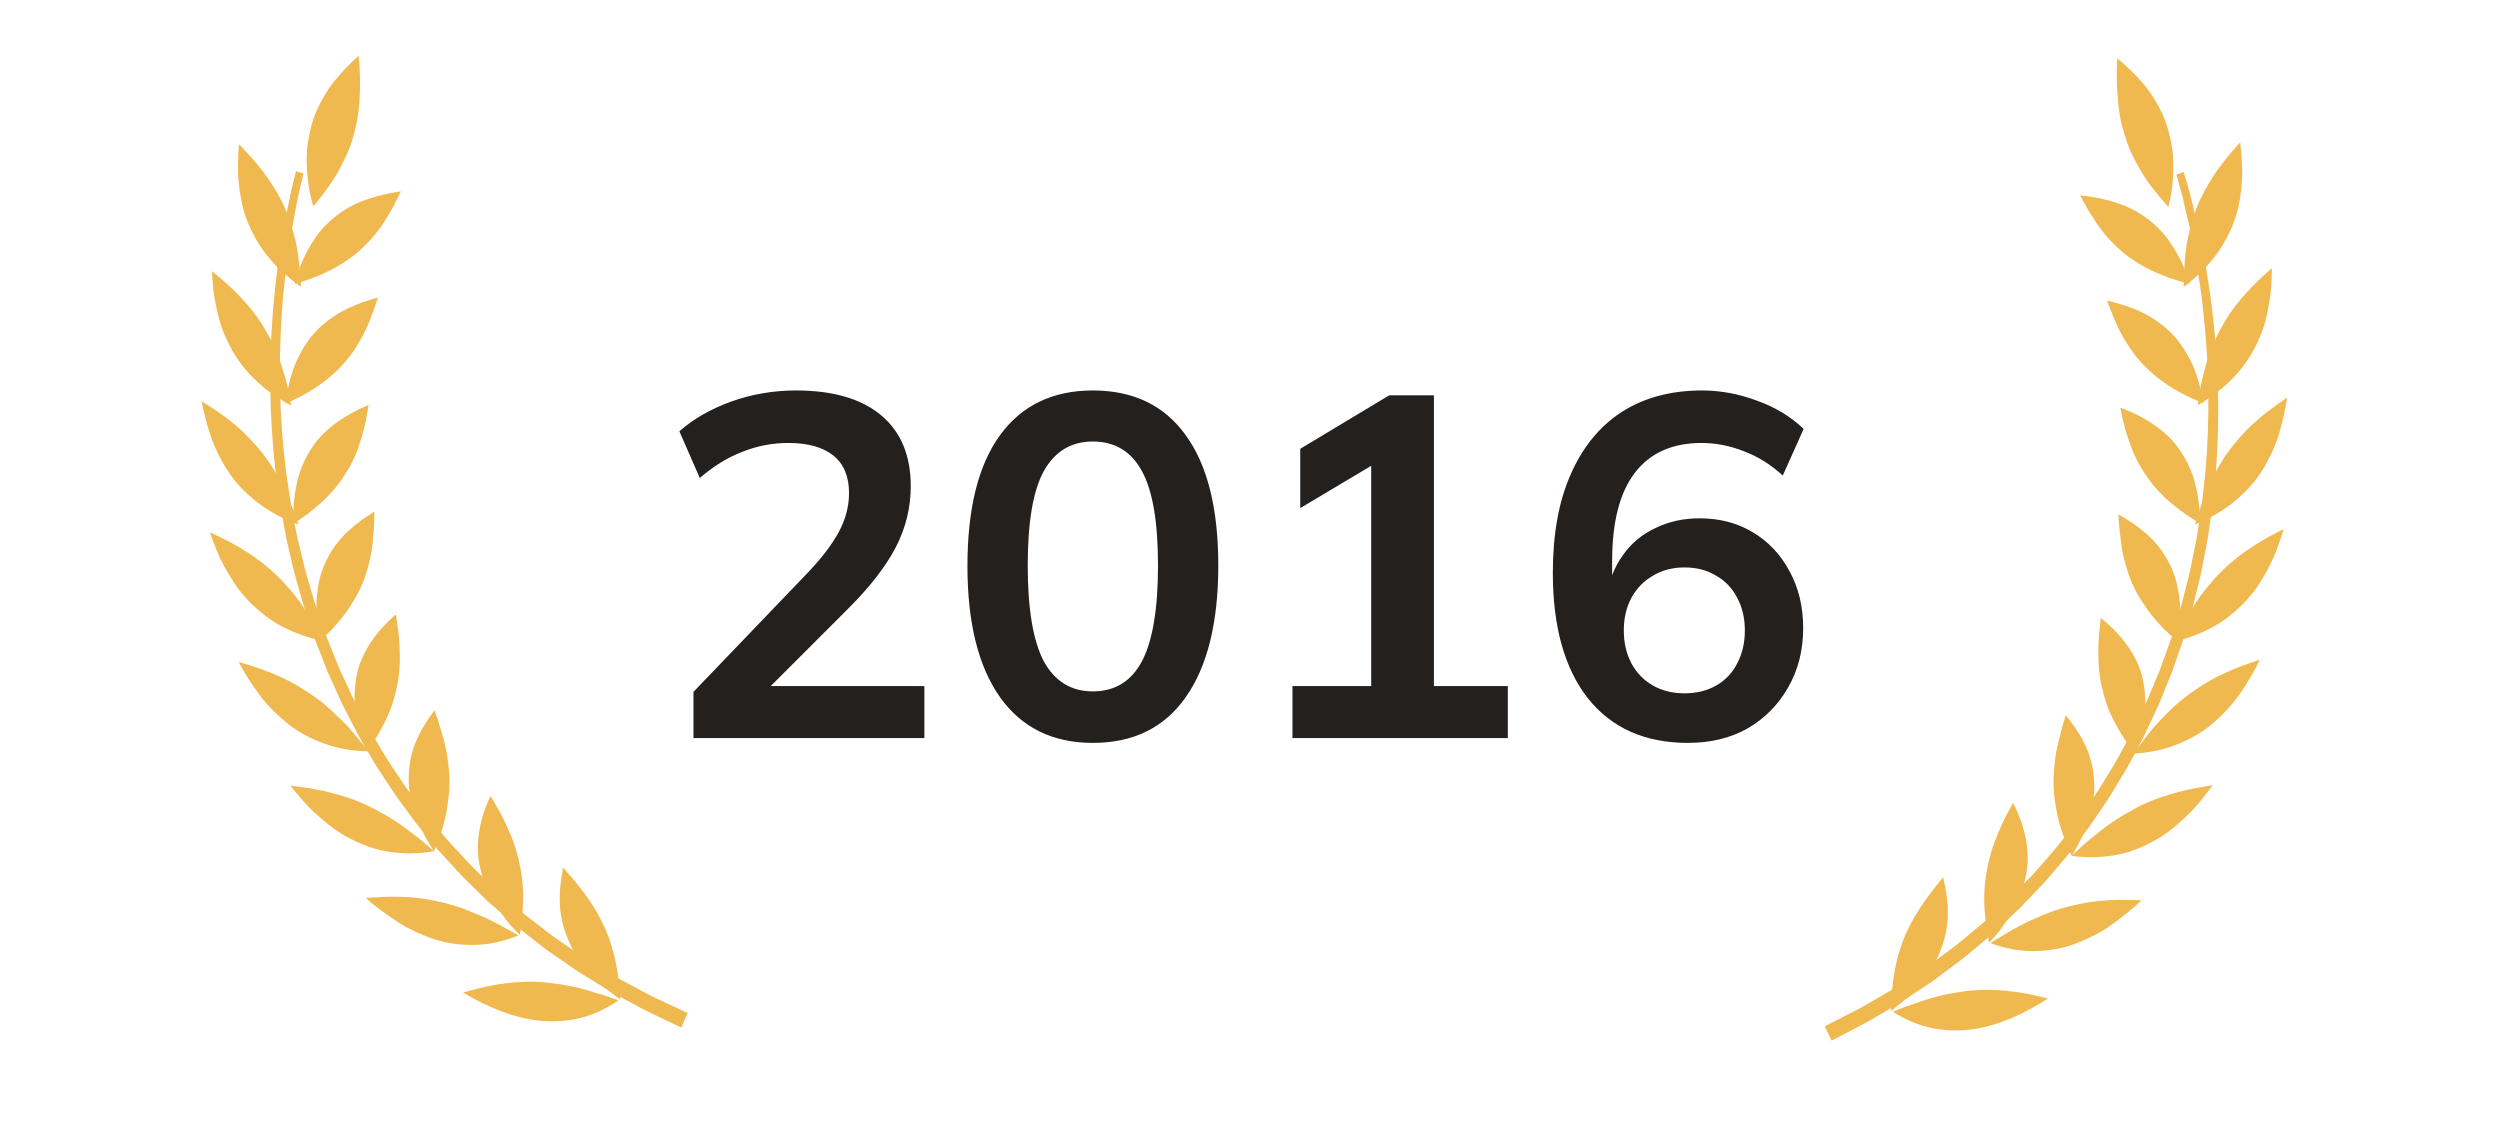 <svg xmlns="http://www.w3.org/2000/svg" width="144" height="65" viewBox="0 0 144 65" fill="none"><path d="M39.944 42.511V39.852L46.496 33.02C47.317 32.161 47.924 31.367 48.316 30.64C48.708 29.912 48.904 29.165 48.904 28.399C48.904 27.448 48.605 26.729 48.008 26.244C47.41 25.758 46.542 25.515 45.404 25.515C44.489 25.515 43.612 25.683 42.772 26.02C41.932 26.337 41.11 26.841 40.308 27.532L39.132 24.843C39.934 24.134 40.924 23.565 42.1 23.136C43.294 22.706 44.545 22.491 45.852 22.491C47.98 22.491 49.613 22.968 50.752 23.919C51.89 24.872 52.46 26.234 52.46 28.008C52.46 29.239 52.17 30.416 51.592 31.535C51.013 32.637 50.117 33.794 48.904 35.008L43.444 40.468V39.516H53.244V42.511H39.944ZM62.949 42.791C60.634 42.791 58.852 41.914 57.601 40.16C56.35 38.386 55.725 35.866 55.725 32.599C55.725 29.296 56.35 26.785 57.601 25.067C58.852 23.35 60.634 22.491 62.949 22.491C65.282 22.491 67.065 23.35 68.297 25.067C69.547 26.785 70.173 29.286 70.173 32.572C70.173 35.857 69.547 38.386 68.297 40.16C67.065 41.914 65.282 42.791 62.949 42.791ZM62.949 39.824C64.218 39.824 65.161 39.245 65.777 38.087C66.393 36.911 66.701 35.073 66.701 32.572C66.701 30.07 66.393 28.259 65.777 27.14C65.161 26.001 64.218 25.431 62.949 25.431C61.698 25.431 60.755 26.001 60.121 27.14C59.505 28.259 59.197 30.07 59.197 32.572C59.197 35.073 59.505 36.911 60.121 38.087C60.755 39.245 61.698 39.824 62.949 39.824ZM74.446 42.511V39.516H78.982V25.796H80.718L74.894 29.267V25.852L80.018 22.771H82.594V39.516H86.85V42.511H74.446ZM97.227 42.791C94.744 42.791 92.822 41.933 91.459 40.215C90.115 38.498 89.443 36.09 89.443 32.992C89.443 30.752 89.788 28.857 90.479 27.308C91.17 25.739 92.15 24.545 93.419 23.724C94.707 22.902 96.247 22.491 98.039 22.491C99.103 22.491 100.158 22.688 101.203 23.079C102.248 23.453 103.144 23.994 103.891 24.703L102.687 27.392C101.996 26.757 101.25 26.29 100.447 25.991C99.644 25.674 98.832 25.515 98.011 25.515C96.331 25.515 95.052 26.085 94.175 27.224C93.298 28.362 92.859 30.061 92.859 32.319V34.419H92.523C92.672 33.468 92.99 32.656 93.475 31.983C93.96 31.293 94.586 30.77 95.351 30.416C96.116 30.042 96.966 29.855 97.899 29.855C99.056 29.855 100.083 30.126 100.979 30.668C101.875 31.209 102.575 31.956 103.079 32.907C103.602 33.859 103.863 34.952 103.863 36.184C103.863 37.453 103.574 38.592 102.995 39.599C102.435 40.589 101.66 41.373 100.671 41.952C99.682 42.511 98.534 42.791 97.227 42.791ZM97.031 39.935C97.722 39.935 98.328 39.786 98.851 39.487C99.374 39.189 99.775 38.769 100.055 38.227C100.354 37.667 100.503 37.033 100.503 36.324C100.503 35.596 100.354 34.961 100.055 34.419C99.775 33.878 99.374 33.458 98.851 33.16C98.328 32.842 97.722 32.684 97.031 32.684C96.34 32.684 95.734 32.842 95.211 33.16C94.688 33.458 94.278 33.878 93.979 34.419C93.68 34.961 93.531 35.596 93.531 36.324C93.531 37.033 93.68 37.667 93.979 38.227C94.278 38.769 94.688 39.189 95.211 39.487C95.734 39.786 96.34 39.935 97.031 39.935Z" fill="#23201D"></path><path d="M105.106 59.114C105.195 59.068 105.483 58.921 105.944 58.685C106.175 58.565 106.449 58.425 106.764 58.265C106.919 58.182 107.094 58.104 107.26 58.004C107.429 57.905 107.607 57.802 107.794 57.694C108.168 57.478 108.578 57.239 109.021 56.984C109.453 56.708 109.911 56.4 110.405 56.083C110.904 55.774 111.39 55.39 111.915 55.007C112.176 54.812 112.451 54.622 112.717 54.41C112.977 54.193 113.245 53.97 113.518 53.745C113.788 53.517 114.074 53.295 114.347 53.051C114.614 52.801 114.89 52.548 115.168 52.291C115.738 51.79 116.267 51.214 116.827 50.644C116.965 50.499 117.111 50.358 117.243 50.204C117.376 50.053 117.51 49.898 117.643 49.744C117.91 49.435 118.183 49.121 118.455 48.805C118.717 48.481 118.97 48.145 119.232 47.811C119.49 47.475 119.76 47.14 119.997 46.779C120.242 46.425 120.487 46.068 120.734 45.709C120.863 45.532 120.973 45.345 121.088 45.157C121.202 44.969 121.316 44.784 121.433 44.596C121.912 43.853 122.311 43.063 122.742 42.278C122.854 42.086 122.94 41.881 123.039 41.679L123.327 41.075L123.619 40.469C123.719 40.266 123.792 40.056 123.882 39.85C124.054 39.438 124.227 39.022 124.401 38.61C124.559 38.19 124.704 37.768 124.856 37.347L125.084 36.716L125.279 36.08C125.409 35.652 125.537 35.228 125.665 34.802C125.774 34.374 125.879 33.947 125.989 33.524C126.041 33.31 126.094 33.097 126.148 32.885C126.19 32.671 126.233 32.457 126.276 32.245C126.362 31.82 126.446 31.394 126.533 30.976C126.598 30.553 126.663 30.133 126.728 29.714C126.759 29.503 126.792 29.296 126.824 29.089C126.852 28.882 126.871 28.671 126.893 28.464C126.939 28.054 126.983 27.642 127.027 27.235C127.32 23.979 127.216 20.949 126.956 18.396C126.884 17.759 126.834 17.146 126.737 16.57C126.695 16.284 126.651 16.002 126.61 15.729C126.567 15.457 126.536 15.191 126.481 14.936C126.385 14.427 126.293 13.952 126.208 13.511C126.187 13.401 126.167 13.294 126.145 13.188C126.121 13.083 126.098 12.983 126.074 12.883C126.026 12.684 125.982 12.493 125.94 12.312C125.855 11.95 125.779 11.626 125.714 11.345C125.644 11.066 125.575 10.834 125.524 10.644C125.418 10.261 125.361 10.057 125.361 10.057L125.785 9.912C125.785 9.912 125.843 10.113 125.954 10.497C126.008 10.689 126.082 10.923 126.152 11.204C126.221 11.484 126.298 11.805 126.388 12.168C126.751 13.61 127.181 15.704 127.471 18.277C127.759 20.843 127.891 23.887 127.636 27.178C127.596 27.589 127.555 28.002 127.514 28.42C127.493 28.63 127.472 28.84 127.451 29.051C127.421 29.259 127.39 29.471 127.36 29.684C127.3 30.107 127.238 30.534 127.175 30.961C127.1 31.389 127.011 31.818 126.93 32.248C126.889 32.465 126.848 32.68 126.805 32.897C126.763 33.114 126.703 33.327 126.653 33.542C126.547 33.973 126.446 34.409 126.338 34.843C126.22 35.275 126.087 35.707 125.962 36.141L125.772 36.789C125.703 37.005 125.623 37.218 125.55 37.433L125.103 38.72C124.93 39.143 124.759 39.565 124.586 39.987C124.502 40.196 124.418 40.412 124.328 40.62L124.038 41.241C123.843 41.652 123.657 42.065 123.456 42.474C123.243 42.877 123.029 43.278 122.818 43.678C122.708 43.873 122.612 44.079 122.495 44.271C122.377 44.466 122.261 44.659 122.144 44.85C121.911 45.236 121.687 45.621 121.446 45.998C121.196 46.368 120.948 46.736 120.702 47.099C120.577 47.282 120.458 47.466 120.33 47.643C120.196 47.816 120.064 47.99 119.934 48.165C119.67 48.508 119.408 48.852 119.152 49.193C118.874 49.518 118.598 49.842 118.329 50.162C118.055 50.479 117.795 50.801 117.505 51.093C117.222 51.389 116.942 51.683 116.666 51.971C116.525 52.117 116.398 52.268 116.248 52.398C116.104 52.534 115.961 52.669 115.82 52.801C115.537 53.07 115.258 53.331 114.982 53.589C114.912 53.652 114.847 53.721 114.776 53.782C114.704 53.842 114.632 53.9 114.561 53.959C114.42 54.08 114.279 54.199 114.141 54.316C113.862 54.55 113.588 54.779 113.319 55.004C113.187 55.12 113.051 55.224 112.913 55.326C112.775 55.427 112.639 55.528 112.505 55.63C112.237 55.831 111.977 56.027 111.72 56.217C111.592 56.313 111.47 56.41 111.342 56.498C111.212 56.585 111.085 56.669 110.959 56.751C110.458 57.088 109.982 57.403 109.54 57.698C109.083 57.97 108.657 58.223 108.265 58.451C107.487 58.93 106.842 59.233 106.372 59.486C105.902 59.731 105.603 59.887 105.501 59.939L105.105 59.12L105.106 59.114Z" fill="#F0B94F"></path><path d="M121.952 3.353C122.478 3.798 122.991 4.279 123.455 4.819C123.904 5.363 124.289 5.977 124.602 6.665C124.751 7.012 124.867 7.379 124.965 7.772C125.057 8.163 125.138 8.567 125.168 9.01C125.194 9.448 125.191 9.911 125.153 10.394C125.133 10.637 125.108 10.882 125.066 11.14C125.02 11.396 124.966 11.659 124.9 11.925C124.724 11.732 124.559 11.539 124.406 11.348C124.247 11.157 124.091 10.972 123.952 10.79C123.672 10.42 123.432 10.056 123.228 9.692C123.024 9.331 122.831 8.982 122.684 8.629C122.533 8.275 122.42 7.919 122.323 7.569C122.11 6.876 122.014 6.174 121.97 5.472C121.909 4.774 121.916 4.067 121.952 3.353Z" fill="#F0B94F"></path><path d="M129.036 8.2C129.078 8.561 129.11 8.921 129.131 9.281C129.153 9.643 129.164 10 129.138 10.365C129.093 11.09 128.996 11.806 128.767 12.514C128.53 13.227 128.191 13.92 127.714 14.59C127.231 15.262 126.586 15.913 125.781 16.521C125.773 16.009 125.806 15.521 125.842 15.067C125.872 14.612 125.93 14.185 126.008 13.775C126.18 12.958 126.388 12.243 126.689 11.583C126.838 11.254 127.003 10.94 127.183 10.638C127.36 10.338 127.542 10.05 127.741 9.772C128.135 9.216 128.578 8.701 129.037 8.199L129.036 8.2Z" fill="#F0B94F"></path><path d="M119.811 11.248C119.951 11.522 120.097 11.791 120.254 12.057C120.411 12.319 120.583 12.576 120.749 12.836C121.087 13.345 121.5 13.824 121.982 14.27C122.453 14.715 123.015 15.117 123.706 15.467C124.386 15.817 125.171 16.118 126.128 16.35C125.974 15.86 125.812 15.41 125.618 15.01C125.415 14.608 125.2 14.25 124.975 13.926C124.534 13.279 123.989 12.797 123.442 12.423C123.166 12.237 122.881 12.077 122.592 11.942C122.298 11.806 121.99 11.699 121.685 11.61C121.072 11.427 120.443 11.32 119.811 11.248Z" fill="#F0B94F"></path><path d="M130.859 15.443C130.857 15.807 130.85 16.172 130.823 16.534C130.788 16.898 130.741 17.26 130.676 17.617C130.614 17.977 130.533 18.334 130.431 18.683C130.324 19.035 130.186 19.383 130.028 19.723C129.414 21.079 128.315 22.335 126.592 23.34C126.65 22.827 126.731 22.35 126.836 21.902C126.884 21.675 126.949 21.459 127.002 21.249C127.055 21.036 127.113 20.832 127.178 20.638C127.432 19.848 127.775 19.153 128.134 18.536C128.503 17.916 128.934 17.363 129.403 16.855C129.862 16.351 130.349 15.889 130.86 15.444L130.859 15.443Z" fill="#F0B94F"></path><path d="M121.36 17.311C121.464 17.6 121.579 17.886 121.701 18.17C121.812 18.454 121.935 18.736 122.074 19.015C122.212 19.288 122.367 19.561 122.542 19.827C122.709 20.093 122.887 20.354 123.094 20.605C123.939 21.611 125.083 22.508 126.918 23.222C126.828 22.709 126.717 22.24 126.587 21.808C126.518 21.593 126.456 21.387 126.37 21.195C126.286 20.999 126.198 20.813 126.105 20.638C125.732 19.934 125.308 19.374 124.795 18.933C124.29 18.489 123.744 18.154 123.173 17.897C122.589 17.638 121.976 17.458 121.358 17.311L121.36 17.311Z" fill="#F0B94F"></path><path d="M131.734 22.902L131.696 23.174L131.646 23.448C131.612 23.63 131.575 23.811 131.534 23.99C131.453 24.35 131.36 24.706 131.254 25.057C131.151 25.403 131.003 25.751 130.85 26.089C130.693 26.428 130.519 26.758 130.319 27.073C130.22 27.234 130.116 27.391 130.002 27.544C129.884 27.698 129.76 27.848 129.629 27.995C129.366 28.288 129.08 28.569 128.762 28.835C128.443 29.098 128.1 29.347 127.711 29.575C127.32 29.805 126.895 30.016 126.432 30.203C126.505 29.952 126.582 29.712 126.664 29.481C126.737 29.247 126.81 29.021 126.891 28.805C127.051 28.373 127.226 27.97 127.418 27.597C127.775 26.845 128.184 26.199 128.649 25.632C129.098 25.06 129.58 24.568 130.105 24.122C130.623 23.677 131.189 23.278 131.735 22.903L131.734 22.902Z" fill="#F0B94F"></path><path d="M122.125 23.479L122.177 23.705L122.222 23.934C122.251 24.081 122.287 24.233 122.324 24.383C122.397 24.681 122.484 24.978 122.585 25.27C122.696 25.564 122.786 25.856 122.915 26.141C123.041 26.428 123.186 26.714 123.358 26.992C123.441 27.133 123.536 27.272 123.631 27.407C123.723 27.547 123.823 27.684 123.928 27.818C124.139 28.091 124.383 28.358 124.657 28.622C124.931 28.881 125.244 29.142 125.585 29.396C125.919 29.649 126.294 29.897 126.71 30.142C126.714 29.88 126.708 29.623 126.696 29.379C126.675 29.134 126.643 28.9 126.607 28.674C126.536 28.225 126.438 27.813 126.319 27.433C126.053 26.675 125.691 26.058 125.276 25.545C124.85 25.036 124.341 24.63 123.814 24.296C123.278 23.963 122.725 23.701 122.126 23.477L122.125 23.479Z" fill="#F0B94F"></path><path d="M131.543 30.474C131.432 30.833 131.315 31.185 131.186 31.535C131.119 31.711 131.059 31.882 130.982 32.053C130.904 32.226 130.825 32.394 130.739 32.561C130.571 32.897 130.389 33.224 130.188 33.536C130.089 33.693 129.986 33.851 129.874 34.001C129.758 34.152 129.637 34.298 129.511 34.443C129.26 34.732 128.986 35.002 128.691 35.257C128.392 35.514 128.083 35.75 127.719 35.966C127.002 36.393 126.181 36.735 125.233 36.962C125.446 36.487 125.673 36.053 125.911 35.648C126.029 35.448 126.144 35.254 126.255 35.065C126.37 34.878 126.486 34.697 126.606 34.525C126.845 34.18 127.101 33.864 127.351 33.569C127.595 33.275 127.851 33.005 128.117 32.756C129.188 31.752 130.329 31.07 131.54 30.476L131.543 30.474Z" fill="#F0B94F"></path><path d="M122.023 29.627C122.035 29.933 122.056 30.242 122.089 30.55L122.144 31.009C122.159 31.164 122.178 31.315 122.2 31.467C122.247 31.773 122.307 32.077 122.393 32.381C122.432 32.533 122.482 32.686 122.53 32.836C122.576 32.987 122.626 33.139 122.684 33.287C122.798 33.59 122.937 33.892 123.107 34.197C123.271 34.498 123.481 34.805 123.69 35.108C124.126 35.715 124.697 36.326 125.433 36.95C125.518 36.421 125.567 35.926 125.583 35.466C125.596 35.235 125.582 35.013 125.566 34.8C125.549 34.583 125.524 34.375 125.494 34.178C125.429 33.778 125.347 33.414 125.226 33.076C125.099 32.736 124.948 32.423 124.782 32.139C124.126 30.995 123.097 30.238 122.024 29.628L122.023 29.627Z" fill="#F0B94F"></path><path d="M130.166 37.995C130.084 38.167 130.003 38.337 129.916 38.506C129.823 38.672 129.728 38.838 129.631 39.003C129.437 39.33 129.235 39.653 129.019 39.961C128.91 40.114 128.804 40.268 128.683 40.418C128.559 40.564 128.435 40.708 128.306 40.848C128.049 41.129 127.775 41.393 127.486 41.644C127.34 41.764 127.192 41.887 127.038 41.998C126.879 42.112 126.711 42.218 126.543 42.319C126.202 42.522 125.842 42.7 125.462 42.854C125.081 43.006 124.686 43.136 124.255 43.23C123.818 43.32 123.357 43.381 122.874 43.41C123.03 43.197 123.184 42.992 123.341 42.8C123.488 42.602 123.632 42.411 123.778 42.229C124.072 41.868 124.371 41.541 124.676 41.242C125.247 40.632 125.841 40.138 126.456 39.732C127.045 39.318 127.654 38.986 128.278 38.71C128.59 38.569 128.906 38.444 129.223 38.325C129.536 38.209 129.847 38.099 130.162 37.996L130.166 37.995Z" fill="#F0B94F"></path><path d="M121 35.596L120.958 36.056C120.94 36.209 120.92 36.359 120.907 36.512C120.877 36.817 120.863 37.126 120.863 37.437C120.86 37.589 120.87 37.748 120.871 37.904C120.872 38.056 120.876 38.21 120.887 38.368C120.906 38.678 120.946 38.994 121.009 39.315C121.041 39.475 121.079 39.636 121.124 39.799C121.161 39.959 121.204 40.123 121.255 40.286C121.357 40.614 121.485 40.947 121.646 41.287C121.806 41.627 122.002 41.978 122.222 42.335C122.435 42.69 122.687 43.052 122.978 43.427C123.075 43.175 123.162 42.927 123.238 42.684C123.303 42.442 123.36 42.204 123.404 41.971C123.496 41.514 123.552 41.083 123.574 40.677C123.584 39.858 123.464 39.148 123.255 38.529C123.018 37.9 122.69 37.358 122.309 36.881C122.118 36.642 121.914 36.416 121.698 36.205C121.476 35.991 121.241 35.79 121.002 35.596L121 35.596Z" fill="#F0B94F"></path><path d="M127.454 45.229C126.985 45.854 126.521 46.469 125.949 47C125.39 47.536 124.814 48.029 124.125 48.403C123.788 48.594 123.441 48.761 123.076 48.903C122.896 48.976 122.711 49.039 122.522 49.097C122.333 49.153 122.13 49.197 121.93 49.237C121.122 49.39 120.26 49.423 119.33 49.299C119.703 48.926 120.073 48.594 120.441 48.297C120.532 48.224 120.625 48.148 120.716 48.08C120.804 48.008 120.89 47.935 120.978 47.867C121.151 47.728 121.323 47.599 121.496 47.475C121.841 47.23 122.184 47.015 122.528 46.824C122.859 46.628 123.187 46.452 123.518 46.302C123.85 46.152 124.179 46.021 124.512 45.91C124.678 45.853 124.845 45.802 125.011 45.753C125.172 45.702 125.335 45.656 125.497 45.614C126.145 45.443 126.798 45.326 127.454 45.229Z" fill="#F0B94F"></path><path d="M118.986 41.198C118.794 41.781 118.655 42.386 118.506 42.98C118.369 43.58 118.314 44.216 118.285 44.855C118.276 45.178 118.289 45.512 118.328 45.859C118.348 46.033 118.372 46.21 118.404 46.388C118.435 46.568 118.462 46.742 118.503 46.926C118.66 47.656 118.927 48.444 119.337 49.309C119.616 48.83 119.851 48.377 120.042 47.943C120.091 47.836 120.136 47.728 120.179 47.622C120.22 47.516 120.253 47.408 120.286 47.3C120.352 47.09 120.408 46.883 120.455 46.682C120.548 46.278 120.608 45.9 120.631 45.538C120.643 45.17 120.62 44.821 120.576 44.492C120.529 44.16 120.456 43.849 120.362 43.553C120.315 43.404 120.264 43.262 120.203 43.117C120.14 42.976 120.074 42.834 120.002 42.7C119.719 42.154 119.367 41.661 118.987 41.196L118.986 41.198Z" fill="#F0B94F"></path><path d="M123.354 51.854C123.079 52.137 122.767 52.387 122.46 52.636C122.152 52.884 121.84 53.12 121.52 53.34C121.208 53.569 120.857 53.754 120.515 53.929C120.168 54.104 119.815 54.258 119.456 54.388C119.275 54.45 119.096 54.513 118.908 54.562C118.718 54.605 118.528 54.646 118.334 54.678C117.948 54.742 117.554 54.778 117.157 54.782C116.754 54.781 116.353 54.755 115.932 54.68C115.509 54.597 115.076 54.482 114.639 54.322C114.864 54.178 115.086 54.045 115.306 53.923C115.518 53.789 115.723 53.663 115.929 53.547C116.34 53.317 116.739 53.114 117.131 52.946C117.893 52.585 118.616 52.333 119.331 52.171C120.033 51.998 120.703 51.896 121.374 51.858C122.045 51.817 122.713 51.834 123.352 51.854L123.354 51.854Z" fill="#F0B94F"></path><path d="M115.947 46.237C115.815 46.518 115.658 46.777 115.519 47.053C115.378 47.324 115.248 47.605 115.131 47.895C115.021 48.191 114.891 48.469 114.791 48.768C114.686 49.065 114.598 49.374 114.528 49.697C114.492 49.859 114.466 50.027 114.436 50.192C114.405 50.358 114.376 50.525 114.355 50.698C114.312 51.041 114.29 51.403 114.291 51.785C114.291 52.164 114.322 52.569 114.366 52.987C114.407 53.401 114.476 53.838 114.574 54.298C114.763 54.098 114.938 53.898 115.106 53.703C115.262 53.5 115.404 53.294 115.538 53.095C115.805 52.697 116.028 52.315 116.209 51.942C116.549 51.179 116.721 50.46 116.785 49.804C116.834 49.133 116.748 48.499 116.599 47.914C116.448 47.325 116.229 46.781 115.945 46.24L115.947 46.237Z" fill="#F0B94F"></path><path d="M117.958 57.514C116.613 58.384 115.164 59.057 113.659 59.282C112.901 59.382 112.133 59.38 111.366 59.236C110.574 59.075 109.787 58.767 109.024 58.277C109.514 58.068 109.985 57.897 110.439 57.755C110.878 57.593 111.304 57.463 111.717 57.364C111.922 57.313 112.124 57.27 112.323 57.234C112.522 57.201 112.716 57.169 112.905 57.136C113.282 57.074 113.648 57.038 114.006 57.021C115.45 56.975 116.704 57.186 117.957 57.513L117.958 57.514Z" fill="#F0B94F"></path><path d="M111.922 50.528C111.143 51.485 110.381 52.459 109.834 53.674C109.55 54.27 109.328 54.938 109.177 55.699C109.025 56.433 108.936 57.265 108.924 58.233C109.364 57.894 109.754 57.565 110.096 57.236C110.427 56.887 110.714 56.543 110.96 56.206C111.083 56.035 111.195 55.869 111.299 55.703C111.404 55.539 111.498 55.374 111.577 55.203C111.736 54.862 111.862 54.531 111.957 54.203C112.351 52.919 112.202 51.67 111.924 50.527L111.922 50.528Z" fill="#F0B94F"></path><path d="M39.604 58.349C39.514 58.306 39.221 58.169 38.751 57.95C38.516 57.838 38.237 57.707 37.916 57.558C37.758 57.48 37.581 57.409 37.411 57.315C37.239 57.221 37.057 57.125 36.866 57.023C36.485 56.82 36.066 56.595 35.615 56.356C35.172 56.096 34.703 55.804 34.198 55.504C33.688 55.212 33.187 54.845 32.649 54.481C32.381 54.295 32.099 54.115 31.826 53.912C31.557 53.704 31.281 53.491 31 53.275C30.722 53.056 30.427 52.844 30.145 52.611C29.869 52.37 29.584 52.127 29.297 51.88C28.708 51.398 28.159 50.841 27.577 50.29C27.434 50.15 27.282 50.014 27.144 49.865C27.006 49.718 26.866 49.568 26.727 49.418C26.449 49.119 26.165 48.815 25.881 48.508C25.606 48.194 25.34 47.866 25.067 47.541C24.796 47.214 24.514 46.889 24.263 46.537C24.005 46.191 23.746 45.842 23.485 45.492C23.35 45.32 23.233 45.136 23.111 44.952C22.99 44.768 22.869 44.588 22.745 44.403C22.238 43.677 21.809 42.9 21.348 42.13C21.229 41.943 21.135 41.74 21.028 41.542L20.717 40.948L20.402 40.352C20.295 40.153 20.213 39.945 20.116 39.743C19.928 39.336 19.739 38.926 19.549 38.52C19.375 38.106 19.215 37.689 19.046 37.273L18.795 36.65L18.575 36.02C18.429 35.597 18.285 35.177 18.139 34.756C18.014 34.332 17.892 33.908 17.767 33.489C17.706 33.277 17.645 33.066 17.584 32.856C17.533 32.643 17.481 32.431 17.43 32.22C17.328 31.798 17.227 31.375 17.125 30.959C17.043 30.539 16.962 30.121 16.881 29.704C16.841 29.495 16.801 29.288 16.76 29.082C16.725 28.876 16.698 28.666 16.668 28.46C16.605 28.051 16.546 27.641 16.486 27.235C16.067 23.989 16.053 20.955 16.213 18.392C16.26 17.752 16.285 17.137 16.36 16.558C16.39 16.27 16.424 15.986 16.454 15.711C16.487 15.438 16.506 15.171 16.552 14.914C16.628 14.401 16.701 13.923 16.769 13.479C16.786 13.368 16.801 13.26 16.819 13.153C16.839 13.048 16.858 12.947 16.878 12.846C16.918 12.645 16.955 12.453 16.989 12.27C17.061 11.905 17.123 11.579 17.177 11.295C17.236 11.013 17.297 10.779 17.34 10.587C17.43 10.2 17.48 9.994 17.48 9.994L17.051 9.864C17.051 9.864 17.001 10.067 16.905 10.455C16.859 10.649 16.794 10.886 16.735 11.169C16.677 11.452 16.612 11.776 16.537 12.142C16.231 13.597 15.883 15.707 15.694 18.291C15.506 20.867 15.493 23.917 15.876 27.2C15.932 27.61 15.989 28.021 16.047 28.438C16.076 28.647 16.105 28.856 16.133 29.067C16.172 29.274 16.211 29.485 16.249 29.696C16.325 30.118 16.403 30.542 16.483 30.967C16.575 31.392 16.68 31.819 16.778 32.247C16.827 32.462 16.877 32.675 16.928 32.891C16.978 33.106 17.047 33.317 17.105 33.531C17.227 33.958 17.346 34.391 17.47 34.821C17.604 35.248 17.753 35.676 17.895 36.106L18.111 36.747C18.188 36.961 18.276 37.171 18.357 37.384L18.854 38.656C19.042 39.072 19.23 39.488 19.418 39.904C19.511 40.111 19.602 40.324 19.701 40.528L20.014 41.139C20.225 41.543 20.426 41.95 20.643 42.352C20.872 42.747 21.101 43.141 21.326 43.534C21.444 43.725 21.548 43.928 21.672 44.116C21.797 44.306 21.921 44.496 22.045 44.683C22.293 45.06 22.531 45.438 22.786 45.806C23.05 46.167 23.312 46.527 23.572 46.881C23.703 47.06 23.829 47.239 23.965 47.412C24.105 47.58 24.243 47.75 24.38 47.92C24.656 48.254 24.931 48.589 25.201 48.92C25.49 49.236 25.778 49.55 26.059 49.861C26.345 50.168 26.617 50.481 26.918 50.764C27.212 51.049 27.502 51.333 27.789 51.612C27.935 51.752 28.069 51.9 28.223 52.024C28.372 52.156 28.52 52.285 28.666 52.412C28.958 52.672 29.248 52.923 29.533 53.171C29.605 53.232 29.672 53.298 29.746 53.356C29.82 53.415 29.895 53.47 29.967 53.526C30.113 53.642 30.258 53.756 30.4 53.868C30.688 54.093 30.971 54.312 31.248 54.528C31.384 54.639 31.524 54.738 31.665 54.836C31.807 54.932 31.947 55.027 32.085 55.125C32.359 55.317 32.627 55.504 32.891 55.684C33.022 55.776 33.148 55.868 33.279 55.952C33.412 56.035 33.542 56.114 33.671 56.192C34.184 56.511 34.671 56.809 35.124 57.089C35.591 57.345 36.026 57.583 36.426 57.797C37.22 58.249 37.877 58.529 38.355 58.766C38.833 58.994 39.139 59.14 39.242 59.188L39.606 58.355L39.604 58.349Z" fill="#F0B94F"></path><path d="M20.66 3.207C20.152 3.671 19.657 4.17 19.214 4.726C18.786 5.287 18.425 5.914 18.139 6.614C18.004 6.966 17.902 7.338 17.82 7.735C17.743 8.13 17.677 8.537 17.665 8.981C17.657 9.42 17.678 9.883 17.735 10.365C17.765 10.608 17.799 10.852 17.852 11.11C17.907 11.363 17.972 11.624 18.049 11.889C18.217 11.69 18.375 11.491 18.52 11.295C18.672 11.098 18.821 10.907 18.952 10.72C19.218 10.34 19.444 9.967 19.634 9.596C19.823 9.227 20.003 8.871 20.135 8.513C20.273 8.153 20.372 7.793 20.455 7.44C20.642 6.738 20.709 6.032 20.726 5.328C20.759 4.627 20.724 3.92 20.66 3.207Z" fill="#F0B94F"></path><path d="M13.763 8.309C13.735 8.672 13.717 9.033 13.71 9.394C13.702 9.757 13.705 10.114 13.745 10.478C13.819 11.202 13.943 11.915 14.199 12.615C14.463 13.32 14.829 14.001 15.331 14.654C15.84 15.31 16.509 15.938 17.335 16.518C17.323 16.005 17.271 15.518 17.218 15.066C17.171 14.611 17.096 14.187 17.002 13.78C16.799 12.968 16.563 12.26 16.237 11.611C16.075 11.286 15.899 10.978 15.707 10.682C15.519 10.389 15.326 10.107 15.116 9.836C14.702 9.294 14.24 8.794 13.762 8.308L13.763 8.309Z" fill="#F0B94F"></path><path d="M23.092 11.022C22.962 11.301 22.828 11.576 22.68 11.847C22.534 12.115 22.373 12.378 22.217 12.644C21.899 13.166 21.505 13.66 21.041 14.122C20.588 14.585 20.042 15.007 19.366 15.382C18.699 15.755 17.927 16.084 16.98 16.35C17.115 15.855 17.258 15.399 17.437 14.991C17.624 14.582 17.825 14.216 18.037 13.884C18.452 13.221 18.978 12.72 19.509 12.326C19.779 12.13 20.056 11.96 20.341 11.815C20.629 11.668 20.932 11.55 21.233 11.45C21.839 11.246 22.463 11.116 23.092 11.022Z" fill="#F0B94F"></path><path d="M12.211 15.617C12.227 15.981 12.249 16.346 12.289 16.706C12.339 17.069 12.4 17.43 12.479 17.785C12.555 18.142 12.649 18.497 12.764 18.842C12.885 19.189 13.036 19.532 13.207 19.867C13.872 21.201 15.018 22.419 16.777 23.364C16.699 22.852 16.599 22.378 16.477 21.934C16.42 21.709 16.347 21.494 16.286 21.286C16.225 21.076 16.16 20.874 16.087 20.682C15.803 19.901 15.433 19.218 15.051 18.613C14.658 18.007 14.207 17.469 13.719 16.978C13.241 16.489 12.737 16.045 12.21 15.618L12.211 15.617Z" fill="#F0B94F"></path><path d="M21.772 17.137C21.68 17.43 21.576 17.72 21.465 18.009C21.365 18.297 21.254 18.584 21.125 18.868C20.998 19.146 20.854 19.424 20.689 19.697C20.532 19.969 20.364 20.236 20.168 20.495C19.362 21.531 18.254 22.469 16.447 23.248C16.518 22.731 16.61 22.259 16.723 21.821C16.783 21.604 16.837 21.396 16.915 21.2C16.992 21.002 17.073 20.812 17.159 20.634C17.504 19.916 17.906 19.341 18.401 18.882C18.89 18.419 19.422 18.065 19.983 17.787C20.556 17.508 21.162 17.306 21.774 17.138L21.772 17.137Z" fill="#F0B94F"></path><path d="M11.615 23.103L11.664 23.374L11.725 23.646C11.766 23.826 11.81 24.006 11.857 24.183C11.952 24.541 12.059 24.892 12.179 25.24C12.295 25.583 12.456 25.925 12.622 26.258C12.791 26.591 12.979 26.914 13.191 27.223C13.295 27.38 13.405 27.532 13.525 27.682C13.649 27.831 13.778 27.977 13.915 28.119C14.188 28.402 14.485 28.674 14.813 28.928C15.141 29.18 15.493 29.417 15.89 29.631C16.289 29.847 16.721 30.043 17.19 30.213C17.108 29.965 17.021 29.729 16.931 29.5C16.849 29.269 16.767 29.046 16.678 28.833C16.502 28.406 16.311 28.01 16.105 27.644C15.72 26.905 15.286 26.274 14.8 25.723C14.329 25.167 13.83 24.693 13.289 24.265C12.755 23.839 12.174 23.459 11.615 23.105L11.615 23.103Z" fill="#F0B94F"></path><path d="M21.236 23.328L21.192 23.556L21.157 23.786C21.133 23.934 21.103 24.087 21.073 24.239C21.011 24.54 20.936 24.84 20.846 25.136C20.747 25.434 20.668 25.729 20.551 26.02C20.435 26.311 20.302 26.602 20.141 26.886C20.063 27.03 19.974 27.173 19.884 27.311C19.797 27.455 19.703 27.596 19.603 27.733C19.402 28.014 19.17 28.29 18.905 28.564C18.641 28.833 18.339 29.105 18.008 29.371C17.683 29.635 17.319 29.896 16.912 30.156C16.897 29.894 16.893 29.637 16.895 29.392C16.907 29.146 16.93 28.911 16.957 28.684C17.01 28.232 17.092 27.816 17.197 27.431C17.432 26.664 17.77 26.033 18.165 25.506C18.572 24.981 19.064 24.557 19.578 24.204C20.101 23.852 20.644 23.571 21.235 23.325L21.236 23.328Z" fill="#F0B94F"></path><path d="M12.086 30.664C12.211 31.018 12.341 31.366 12.484 31.711C12.557 31.884 12.623 32.053 12.707 32.221C12.792 32.39 12.877 32.556 12.97 32.719C13.15 33.049 13.345 33.37 13.558 33.675C13.663 33.827 13.771 33.981 13.889 34.127C14.011 34.275 14.137 34.416 14.268 34.556C14.53 34.836 14.814 35.096 15.119 35.341C15.427 35.587 15.745 35.812 16.116 36.015C16.848 36.416 17.68 36.729 18.635 36.923C18.404 36.456 18.16 36.03 17.907 35.634C17.782 35.438 17.659 35.248 17.541 35.063C17.419 34.881 17.296 34.705 17.169 34.536C16.918 34.2 16.65 33.894 16.389 33.608C16.134 33.323 15.868 33.062 15.593 32.823C14.486 31.857 13.32 31.217 12.089 30.665L12.086 30.664Z" fill="#F0B94F"></path><path d="M21.566 29.466C21.566 29.773 21.557 30.083 21.537 30.393L21.5 30.854C21.49 31.01 21.478 31.161 21.461 31.314C21.426 31.622 21.378 31.928 21.304 32.236C21.271 32.39 21.227 32.544 21.185 32.696C21.145 32.848 21.101 33.002 21.049 33.153C20.947 33.46 20.82 33.767 20.662 34.078C20.509 34.385 20.311 34.7 20.114 35.01C19.702 35.633 19.155 36.264 18.442 36.914C18.337 36.388 18.269 35.895 18.234 35.434C18.212 35.204 18.218 34.981 18.225 34.767C18.234 34.55 18.25 34.34 18.273 34.142C18.322 33.74 18.389 33.373 18.497 33.03C18.611 32.685 18.75 32.367 18.904 32.077C19.515 30.909 20.515 30.115 21.565 29.468L21.566 29.466Z" fill="#F0B94F"></path><path d="M13.748 38.129C13.837 38.299 13.924 38.465 14.018 38.631C14.117 38.793 14.219 38.956 14.322 39.117C14.528 39.437 14.743 39.752 14.971 40.052C15.085 40.201 15.197 40.351 15.323 40.496C15.452 40.637 15.583 40.776 15.716 40.912C15.984 41.184 16.268 41.438 16.566 41.677C16.716 41.792 16.868 41.91 17.027 42.016C17.19 42.124 17.362 42.223 17.534 42.318C17.881 42.51 18.247 42.675 18.632 42.815C19.019 42.953 19.418 43.069 19.852 43.149C20.291 43.223 20.753 43.267 21.236 43.28C21.072 43.073 20.91 42.874 20.746 42.688C20.592 42.495 20.44 42.309 20.288 42.133C19.98 41.783 19.669 41.467 19.353 41.179C18.759 40.59 18.147 40.118 17.517 39.734C16.914 39.342 16.293 39.032 15.661 38.778C15.344 38.648 15.024 38.534 14.702 38.427C14.386 38.322 14.071 38.223 13.752 38.131L13.748 38.129Z" fill="#F0B94F"></path><path d="M22.808 35.391L22.868 35.85C22.892 36.003 22.918 36.152 22.937 36.304C22.979 36.609 23.005 36.917 23.017 37.229C23.026 37.381 23.023 37.54 23.028 37.697C23.033 37.849 23.035 38.003 23.03 38.161C23.023 38.473 22.995 38.791 22.946 39.113C22.92 39.275 22.888 39.438 22.849 39.602C22.818 39.763 22.782 39.929 22.737 40.094C22.648 40.426 22.534 40.763 22.385 41.109C22.239 41.456 22.057 41.813 21.851 42.179C21.651 42.541 21.414 42.913 21.137 43.298C21.03 43.049 20.934 42.804 20.848 42.564C20.773 42.324 20.707 42.087 20.654 41.856C20.544 41.401 20.471 40.972 20.433 40.566C20.391 39.747 20.483 39.032 20.668 38.406C20.88 37.768 21.187 37.214 21.549 36.723C21.73 36.477 21.926 36.244 22.134 36.025C22.347 35.803 22.574 35.594 22.806 35.391L22.808 35.391Z" fill="#F0B94F"></path><path d="M16.727 45.255C17.22 45.863 17.707 46.46 18.298 46.969C18.877 47.485 19.471 47.956 20.173 48.305C20.517 48.485 20.87 48.639 21.239 48.768C21.422 48.834 21.609 48.891 21.799 48.942C21.991 48.991 22.194 49.028 22.396 49.061C23.207 49.186 24.069 49.189 24.992 49.033C24.605 48.673 24.223 48.355 23.844 48.072C23.75 48.002 23.655 47.93 23.561 47.865C23.471 47.796 23.382 47.727 23.292 47.661C23.114 47.529 22.937 47.406 22.759 47.289C22.405 47.057 22.055 46.854 21.704 46.675C21.366 46.491 21.032 46.327 20.696 46.189C20.359 46.051 20.025 45.931 19.688 45.832C19.521 45.781 19.352 45.736 19.185 45.693C19.022 45.648 18.858 45.607 18.695 45.571C18.041 45.423 17.386 45.329 16.727 45.255Z" fill="#F0B94F"></path><path d="M25.032 40.913C25.245 41.489 25.409 42.09 25.58 42.679C25.741 43.274 25.821 43.909 25.875 44.548C25.897 44.871 25.897 45.206 25.871 45.554C25.858 45.728 25.841 45.907 25.816 46.086C25.793 46.267 25.772 46.442 25.738 46.628C25.61 47.364 25.374 48.162 24.998 49.043C24.7 48.573 24.448 48.127 24.24 47.7C24.186 47.594 24.137 47.488 24.09 47.383C24.046 47.278 24.008 47.172 23.971 47.065C23.897 46.857 23.832 46.652 23.777 46.452C23.669 46.052 23.595 45.675 23.557 45.313C23.53 44.946 23.54 44.595 23.571 44.264C23.605 43.931 23.666 43.617 23.748 43.318C23.789 43.167 23.835 43.023 23.89 42.876C23.948 42.732 24.007 42.588 24.074 42.451C24.337 41.895 24.669 41.389 25.031 40.91L25.032 40.913Z" fill="#F0B94F"></path><path d="M21.072 51.72C21.358 51.993 21.679 52.232 21.994 52.469C22.311 52.706 22.632 52.93 22.96 53.139C23.28 53.357 23.637 53.529 23.986 53.692C24.339 53.854 24.698 53.996 25.06 54.112C25.244 54.169 25.424 54.225 25.614 54.267C25.805 54.304 25.996 54.338 26.191 54.364C26.579 54.414 26.973 54.435 27.369 54.426C27.772 54.411 28.17 54.371 28.587 54.282C29.006 54.184 29.433 54.054 29.863 53.879C29.633 53.744 29.406 53.619 29.182 53.505C28.965 53.379 28.756 53.26 28.546 53.152C28.127 52.936 27.721 52.748 27.323 52.594C26.549 52.26 25.818 52.033 25.098 51.897C24.391 51.748 23.718 51.67 23.047 51.655C22.377 51.638 21.71 51.678 21.074 51.72L21.072 51.72Z" fill="#F0B94F"></path><path d="M28.256 45.834C28.4 46.11 28.566 46.364 28.715 46.635C28.866 46.902 29.008 47.179 29.136 47.465C29.257 47.757 29.398 48.031 29.51 48.326C29.626 48.619 29.726 48.925 29.808 49.246C29.851 49.407 29.884 49.574 29.92 49.738C29.957 49.903 29.992 50.07 30.02 50.242C30.076 50.584 30.112 50.945 30.126 51.327C30.141 51.706 30.126 52.113 30.099 52.533C30.073 52.948 30.022 53.388 29.942 53.852C29.746 53.659 29.562 53.464 29.388 53.275C29.223 53.077 29.074 52.877 28.932 52.682C28.65 52.293 28.413 51.918 28.217 51.552C27.848 50.801 27.648 50.088 27.559 49.433C27.483 48.763 27.545 48.126 27.67 47.535C27.799 46.94 27.996 46.389 28.259 45.837L28.256 45.834Z" fill="#F0B94F"></path><path d="M26.678 57.175C28.054 57.996 29.526 58.618 31.036 58.79C31.796 58.863 32.563 58.835 33.322 58.664C34.106 58.475 34.879 58.14 35.62 57.624C35.124 57.433 34.647 57.278 34.189 57.152C33.744 57.006 33.314 56.891 32.898 56.807C32.692 56.763 32.488 56.727 32.289 56.698C32.089 56.672 31.894 56.647 31.704 56.62C31.326 56.572 30.959 56.548 30.602 56.544C29.159 56.549 27.917 56.803 26.679 57.173L26.678 57.175Z" fill="#F0B94F"></path><path d="M32.439 49.971C33.255 50.901 34.053 51.848 34.646 53.044C34.952 53.63 35.2 54.291 35.38 55.047C35.56 55.776 35.682 56.605 35.731 57.572C35.28 57.249 34.877 56.934 34.523 56.616C34.179 56.28 33.879 55.945 33.621 55.617C33.491 55.45 33.372 55.288 33.263 55.125C33.151 54.965 33.051 54.804 32.966 54.636C32.793 54.3 32.655 53.973 32.547 53.648C32.105 52.379 32.205 51.124 32.438 49.971L32.439 49.971Z" fill="#F0B94F"></path></svg>